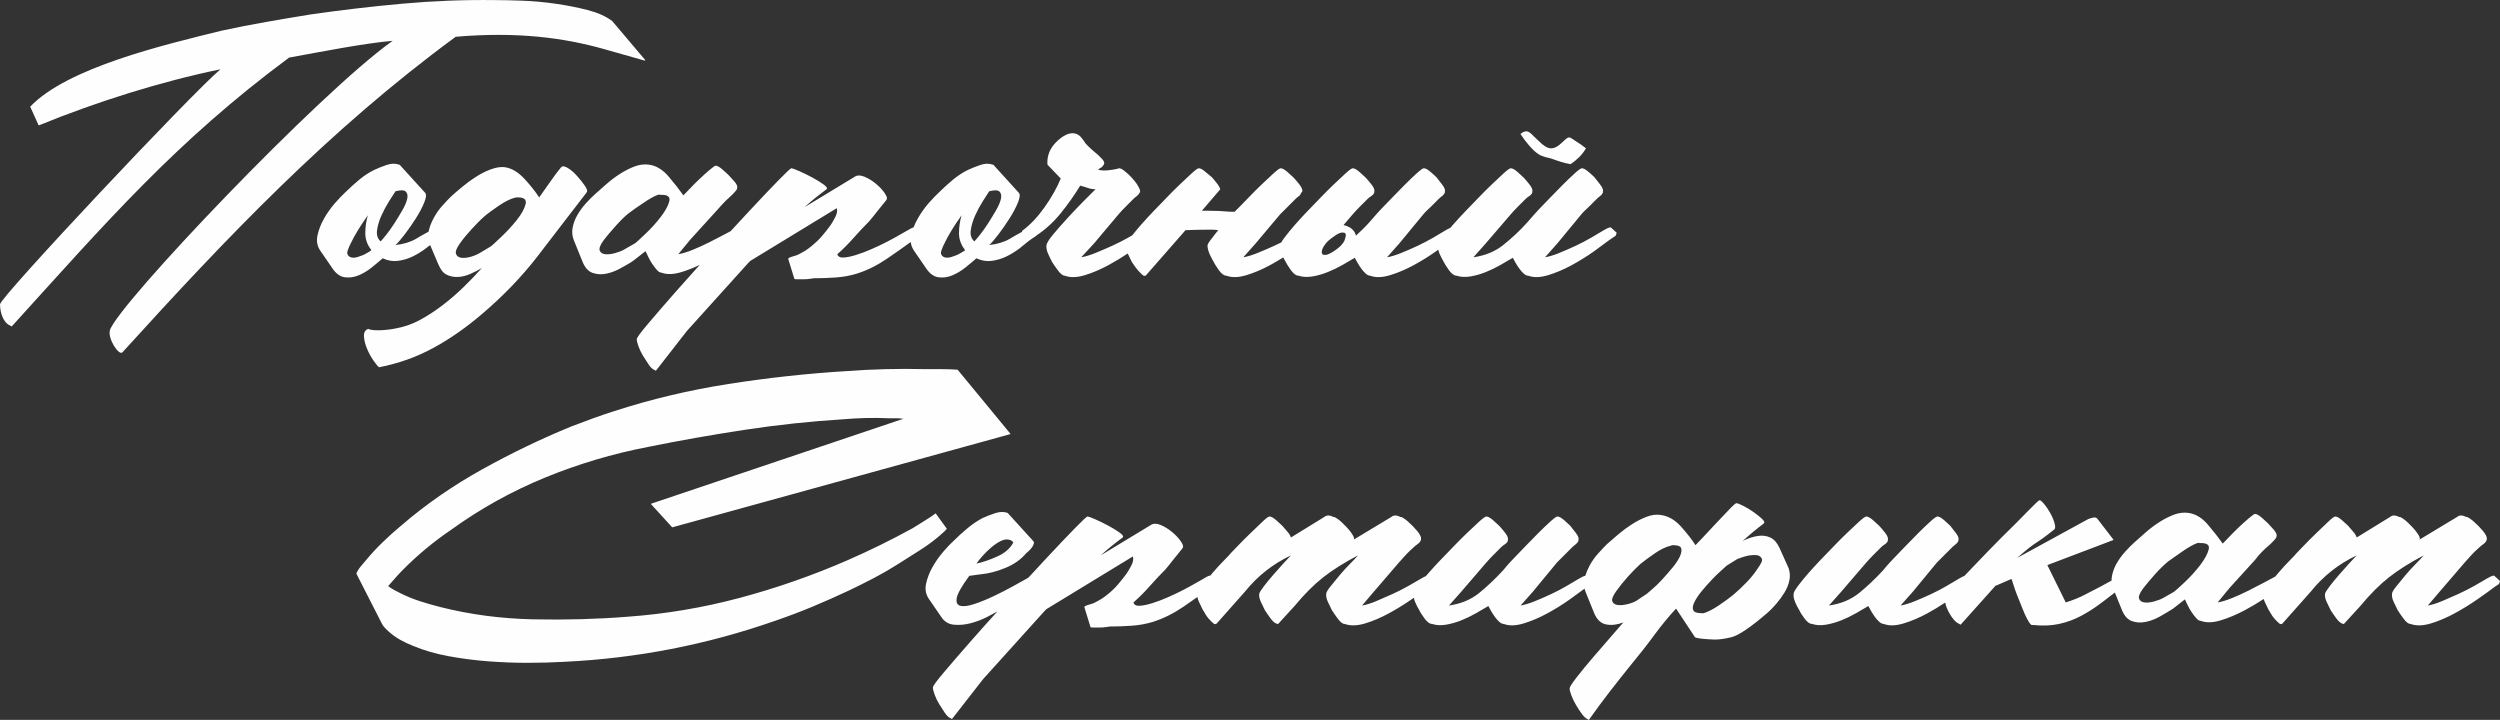 <?xml version="1.0" encoding="UTF-8"?> <svg xmlns="http://www.w3.org/2000/svg" viewBox="0 0 102510.66 29518.53" data-guides="{&quot;vertical&quot;:[],&quot;horizontal&quot;:[]}"><rect x="0" y="0" width="102510.66" height="29518.53" fill="#333333" stroke="none"/><defs></defs><path fill="rgb(254, 254, 254)" stroke="none" fill-opacity="1" stroke-width="1" stroke-opacity="1" clip-rule="evenodd" text-rendering="geometricprecision" class="fil0" id="tSvg30ff3f2a0" title="Path 2" d="M9095.296 1256.242C9700.996 1125.242 10306.596 1006.742 10912.396 900.342C11517.995 793.942 12123.695 691.543 12729.295 593.442C13973.294 413.343 15229.694 266.043 16498.193 151.443C17766.893 36.943 19031.392 -12.257 20291.792 4.043C20602.892 4.043 20979.291 12.243 21421.291 28.643C21863.191 45.043 22313.391 85.943 22771.691 151.443C23229.991 216.943 23667.89 302.743 24085.29 409.143C24502.69 515.543 24842.39 666.942 25104.29 863.442C25554.423 1395.409 26004.556 1927.375 26454.689 2459.342C26454.689 2475.742 26446.489 2483.942 26430.189 2483.942C25881.79 2328.442 25333.39 2172.942 24784.99 2017.442C23108.191 1541.942 21191.391 1293.942 18685.892 1507.442C13492.895 5322.441 9339.296 9691.739 5020.498 14446.937C4879.998 14601.737 4410.298 13884.737 4506.698 13544.337C4793.998 12530.138 13113.895 3784.841 16102.393 1673.242C14906.494 1776.042 13085.295 2139.642 11855.095 2361.142C7200.997 5808.74 4348.898 9125.839 490.1 13374.837C476.9 13389.438 455.2 13381.837 427.2 13353.737C113.8 13228.638 1 12782.838 1 12477.838C1 12189.538 7851.597 3839.341 9039.496 2840.742C6581.797 3346.841 3941.298 4180.841 1606.499 5135.641C1598.299 5135.641 1590.099 5135.641 1581.899 5135.641C1467.333 4881.908 1352.766 4628.174 1238.199 4374.441C2765.199 2766.742 6758.497 1831.942 9095.296 1256.142C9095.296 1256.176 9095.296 1256.209 9095.296 1256.242ZM62031.175 10570.239C61891.375 10654.138 61723.375 10752.039 61527.775 10863.939C61332.075 10975.838 61129.176 11073.738 60919.476 11157.638C60709.676 11241.538 60499.176 11301.738 60290.076 11335.938C60080.976 11370.238 59891.476 11360.438 59723.676 11304.538C59625.776 11304.538 59520.876 11227.638 59409.076 11073.738C59297.176 10919.838 59234.776 10803.439 59199.276 10738.138C59151.676 10650.238 59086.576 10545.139 59031.476 10412.939C59005.876 10351.439 58986.676 10292.339 58975.776 10237.839C58942.81 10261.272 58909.843 10284.705 58876.876 10308.139C58591.977 10510.439 58285.277 10700.439 57964.377 10874.439C57643.377 11048.538 57320.277 11186.338 56999.377 11283.538C56678.377 11380.738 56404.877 11388.438 56181.177 11304.638C56125.178 11304.638 56065.078 11275.838 56002.878 11220.738C55940.578 11165.438 55879.778 11097.638 55824.478 11021.438C55769.278 10945.238 55715.478 10863.439 55667.178 10780.238C55618.978 10697.039 55579.778 10626.339 55551.778 10570.439C55411.978 10654.338 55243.978 10752.238 55048.378 10864.138C54852.678 10976.038 54649.778 11073.938 54440.078 11157.838C54230.278 11241.738 54019.778 11301.938 53810.679 11336.138C53601.579 11370.438 53412.079 11360.638 53244.279 11304.738C53146.379 11304.738 53041.479 11227.838 52929.679 11073.938C52817.779 10920.038 52753.579 10804.638 52719.879 10738.338C52692.379 10684.138 52651.479 10626.439 52617.179 10556.839C52440.179 10667.539 52257.779 10774.039 52072.179 10874.638C51751.179 11048.638 51428.179 11186.538 51107.18 11283.738C50786.28 11380.938 50512.78 11388.638 50289.08 11304.838C50191.18 11304.838 50086.18 11227.938 49974.38 11074.038C49862.48 10920.138 49799.98 10803.738 49764.58 10738.439C49717.08 10650.539 49652.58 10546.139 49596.78 10413.239C49540.88 10280.439 49512.88 10165.039 49512.88 10067.139C49512.88 10011.139 49588.08 9902.339 49722.78 9731.439C49796.68 9637.839 49869.58 9535.639 49953.48 9437.739C49855.58 9423.739 49757.68 9416.739 49659.78 9416.739C49310.08 9416.739 48960.58 9423.739 48610.88 9437.739C48072.447 10053.072 47534.014 10668.405 46995.581 11283.738C46957.781 11326.938 46903.981 11321.538 46848.781 11273.338C46793.481 11225.038 46732.681 11164.238 46670.381 11094.938C46608.081 11025.838 46550.781 10950.838 46502.581 10874.638C46454.381 10798.539 46422.181 10752.338 46408.181 10738.338C46366.181 10654.439 46313.681 10546.039 46250.882 10413.139C46247.982 10406.872 46245.082 10400.605 46242.181 10394.339C45987.082 10564.739 45720.882 10725.539 45445.982 10874.638C45124.982 11048.738 44801.882 11186.538 44480.982 11283.738C44159.982 11380.938 43886.482 11388.638 43662.783 11304.838C43578.882 11304.838 43480.983 11227.938 43369.083 11074.038C43257.183 10920.138 43176.783 10809.238 43138.383 10738.439C43094.183 10656.738 43043.783 10546.139 42980.983 10413.239C42918.083 10280.439 42900.783 10165.039 42907.583 10067.139C42913.383 9984.239 42999.183 9832.139 43180.283 9616.039C43361.383 9400.039 43569.082 9164.339 43799.183 8913.239C44029.182 8662.239 44254.482 8426.639 44470.482 8210.54C44686.482 7994.44 44837.582 7843.34 44921.482 7759.44C44809.582 7759.44 44703.982 7741.34 44606.882 7707.04C44509.682 7672.84 44404.082 7640.64 44292.282 7612.64C44054.482 8004.24 43784.582 8385.939 43484.583 8755.939C43201.183 9105.339 42875.883 9403.139 42510.783 9647.139C42504.783 9654.039 42498.083 9663.739 42490.883 9668.539C42427.95 9710.506 42365.016 9752.472 42302.083 9794.439C42138.183 9903.639 41983.283 10050.339 41809.183 10182.439C41635.083 10314.639 41452.483 10427.239 41263.683 10518.139C41074.884 10609.039 40875.584 10668.439 40665.784 10696.439C40455.984 10724.338 40246.284 10689.439 40036.484 10591.539C39910.584 10703.439 39759.484 10830.039 39585.384 10969.138C39411.384 11108.238 39228.784 11217.338 39039.984 11294.338C38851.184 11371.238 38662.385 11395.638 38473.585 11367.738C38284.785 11339.838 38122.985 11218.938 37980.585 11011.038C37812.785 10766.305 37644.985 10521.572 37477.185 10276.839C37402.385 10167.639 37357.685 10049.639 37345.085 9922.939C37035.285 10146.739 36712.285 10373.939 36378.585 10602.039C35980.686 10873.939 35564.486 11085.238 35130.486 11220.938C34852.586 11307.738 34560.486 11357.338 34259.886 11378.238C33959.186 11399.238 33661.986 11409.738 33368.287 11409.738C33354.287 11409.738 33304.587 11417.438 33221.487 11430.738C33138.287 11444.038 33046.687 11451.738 32948.787 11451.738C32850.887 11451.738 32763.387 11451.738 32686.487 11451.738C32609.687 11451.738 32571.187 11444.738 32571.187 11430.738C32487.254 11158.005 32403.32 10885.272 32319.387 10612.539C32319.387 10584.639 32379.487 10552.439 32497.687 10518.139C32615.887 10483.839 32689.987 10458.639 32717.987 10444.639C32829.787 10388.739 32931.987 10332.039 33022.187 10276.939C33112.387 10221.639 33206.687 10148.439 33305.387 10067.139C33443.087 9953.939 33578.187 9825.839 33704.086 9679.039C33829.886 9532.239 33951.686 9382.739 34060.686 9228.039C34118.186 9146.339 34180.386 9034.939 34249.486 8902.839C34318.686 8770.639 34340.386 8647.639 34312.486 8535.639C33130.72 9255.906 31948.954 9976.172 30767.188 10696.439C30739.221 10724.405 30711.254 10752.372 30683.288 10780.338C29844.188 11710.371 29005.088 12640.404 28165.989 13570.437C27746.389 14108.871 27326.789 14647.304 26907.189 15185.737C26879.289 15199.737 26861.689 15199.737 26854.789 15185.737C26847.789 15171.737 26837.389 15164.737 26823.289 15164.737C26753.389 15136.837 26679.189 15066.137 26603.089 14954.937C26526.889 14843.737 26449.189 14724.137 26372.289 14598.237C26295.389 14472.437 26231.789 14342.337 26183.489 14210.137C26135.289 14078.037 26110.089 13975.937 26110.089 13906.037C26110.089 13850.037 26263.989 13640.337 26571.589 13276.638C26879.289 12913.038 27261.089 12471.838 27714.889 11955.038C28019.189 11608.538 28345.289 11243.238 28691.288 10861.439C28438.089 10983.338 28186.189 11082.838 27937.889 11157.938C27616.989 11255.138 27343.489 11262.838 27119.789 11178.938C27063.789 11178.938 27003.689 11143.338 26941.389 11074.038C26879.189 11004.838 26814.889 10923.038 26752.589 10832.838C26690.389 10742.638 26632.989 10643.338 26584.889 10539.139C26536.589 10434.939 26497.389 10353.839 26469.489 10297.939C26308.656 10423.805 26147.823 10549.672 25986.989 10675.539C25844.79 10786.838 25658.19 10878.338 25462.49 10990.138C25266.79 11102.038 25066.79 11179.638 24864.69 11220.938C24662.59 11262.138 24472.39 11251.638 24298.29 11189.438C24124.19 11127.138 23985.59 10976.738 23889.19 10738.439C23770.29 10444.705 23651.391 10150.972 23532.49 9857.239C23464.49 9688.839 23445.79 9513.939 23480.09 9332.839C23514.391 9151.739 23582.191 8975.439 23679.39 8808.339C23776.59 8641.339 23892.69 8483.139 24025.49 8336.34C24158.29 8189.539 24288.39 8059.34 24413.49 7948.24C24538.69 7837.04 24690.49 7702.84 24864.59 7549.64C25038.69 7396.54 25225.39 7255.24 25420.49 7130.14C25615.59 7004.94 25815.69 6902.84 26018.39 6825.94C26221.089 6749.04 26420.689 6724.84 26616.289 6752.54C26909.689 6794.14 27176.289 6956.04 27413.389 7235.04C27650.389 7514.04 27853.989 7773.44 28021.689 8011.24C28063.689 7969.34 28148.289 7881.14 28273.489 7749.04C28398.589 7616.84 28535.788 7479.74 28682.589 7339.94C28829.388 7200.14 28969.988 7073.44 29102.088 6962.34C29234.288 6851.14 29315.388 6794.54 29343.288 6794.54C29413.288 6794.54 29508.288 6847.64 29626.588 6951.84C29744.688 7056.04 29825.888 7130.24 29867.788 7172.14C29909.688 7214.04 29987.388 7298.64 30098.488 7423.94C30209.688 7549.04 30252.388 7647.64 30224.288 7717.64C30224.288 7745.54 30214.588 7765.54 30203.288 7780.64C30173.788 7820.34 30136.788 7868.04 30087.888 7916.94C30038.988 7965.84 29995.888 8015.34 29951.588 8053.34C29703.388 8265.94 29516.788 8491.739 29343.188 8682.739C28993.555 9067.339 28643.922 9451.939 28294.289 9836.539C28133.455 10032.339 27972.622 10228.139 27811.789 10423.939C27979.589 10396.039 28176.089 10335.839 28399.189 10245.639C28622.288 10155.439 28847.488 10052.539 29070.488 9941.439C29293.588 9830.239 29511.088 9717.739 29720.788 9605.839C29800.455 9563.172 29880.121 9520.506 29959.788 9477.839C30229.188 9186.039 30488.388 8906.339 30735.488 8640.839C31203.287 8138.039 31599.087 7721.24 31920.787 7392.64C32242.387 7064.04 32417.287 6899.64 32445.187 6899.64C32487.187 6899.64 32595.487 6938.14 32770.387 7015.04C32945.187 7091.94 33123.487 7179.34 33305.287 7277.24C33487.086 7375.14 33641.687 7470.34 33766.786 7560.54C33891.986 7650.74 33938.586 7723.84 33892.686 7759.74C33743.786 7876.44 33588.387 7987.04 33441.587 8105.84C33294.787 8224.739 33144.487 8354.139 32990.587 8493.939C33682.853 8074.373 34375.12 7654.806 35067.386 7235.24C35163.886 7176.84 35291.186 7182.84 35444.986 7245.64C35598.786 7308.54 35749.886 7400.24 35895.986 7518.34C36042.185 7636.54 36162.486 7760.34 36252.685 7885.54C36342.885 8010.64 36378.385 8102.14 36368.085 8158.239C36365.785 8171.039 36332.385 8221.84 36263.085 8305.04C36193.986 8388.239 36115.586 8484.039 36032.385 8588.339C35949.186 8692.539 35868.086 8794.539 35791.186 8892.439C35714.286 8990.339 35661.786 9053.339 35633.886 9081.239C35410.086 9305.039 35196.886 9532.339 34994.086 9763.039C34791.286 9993.739 34570.986 10214.039 34333.186 10423.839C34361.086 10521.739 34445.786 10566.439 34584.986 10560.239C34724.086 10553.939 34896.286 10518.339 35098.986 10455.339C35301.686 10392.339 35515.086 10312.039 35738.786 10214.139C35962.486 10116.239 36175.785 10014.839 36378.585 9909.939C36581.385 9805.039 36760.485 9706.439 36913.485 9616.239C37066.685 9526.039 37175.085 9469.039 37228.185 9437.939C37338.585 9373.139 37414.485 9330.939 37460.185 9324.639C37504.485 9207.639 37559.685 9090.639 37623.885 8976.339C37748.985 8753.239 37897.285 8542.139 38064.485 8346.94C38231.585 8151.84 38383.985 8001.14 38505.085 7885.54C38690.484 7708.74 38876.384 7531.64 39071.484 7371.54C39266.584 7211.34 39475.984 7070.14 39700.784 6962.44C39852.284 6889.74 40022.484 6825.94 40204.184 6763.14C40385.884 6700.24 40553.884 6696.74 40707.684 6752.74C40714.684 6752.74 40721.684 6752.74 40728.684 6752.74C41078.317 7137.34 41427.95 7521.94 41777.583 7906.54C41837.183 7971.94 41818.783 8113.54 41735.583 8315.639C41652.483 8517.739 41536.283 8735.139 41389.483 8965.839C41242.683 9196.539 41088.084 9417.639 40928.084 9626.739C40767.884 9835.839 40644.784 9976.439 40560.884 10046.239C40714.784 10032.239 40862.284 10003.639 41001.484 9962.339C41140.584 9921.139 41276.683 9866.739 41400.083 9794.639C41513.083 9728.439 41621.083 9661.039 41725.283 9605.839C41786.183 9573.639 41847.383 9540.039 41906.583 9507.239C41905.583 9491.739 41910.583 9475.639 41921.783 9458.939C42243.383 9221.239 42547.583 8899.539 42834.283 8493.939C43120.983 8088.44 43341.283 7696.84 43495.083 7319.24C43313.283 7130.44 43131.483 6941.64 42949.683 6752.84C42921.683 6375.24 43059.083 6056.94 43348.283 5787.841C43463.383 5680.641 43583.283 5587.841 43715.382 5525.541C43847.482 5463.341 43996.382 5439.841 44145.382 5494.141C44261.982 5536.641 44343.182 5638.44 44418.082 5745.841C44440.082 5777.44 44464.282 5798.94 44470.482 5819.24C44476.782 5839.541 44496.782 5864.24 44522.882 5892.74C44649.182 6030.74 44819.582 6184.34 45026.282 6354.24C45056.082 6378.74 45103.182 6431.04 45173.182 6501.04C45243.182 6571.04 45278.082 6633.94 45278.082 6689.84C45278.082 6731.84 45243.182 6787.74 45173.182 6857.64C45131.182 6871.64 45082.282 6906.54 45026.282 6962.54C45152.182 6990.44 45285.782 6996.74 45424.882 6983.54C45564.082 6970.24 45697.582 6948.64 45823.582 6920.64C45879.482 6878.64 45963.382 6899.64 46075.281 6983.54C46187.181 7067.34 46295.582 7165.34 46400.481 7277.24C46505.381 7389.14 46593.581 7505.24 46662.681 7623.34C46731.881 7741.54 46760.681 7822.64 46746.581 7864.54C46746.581 7878.64 46739.581 7892.54 46725.581 7906.54C46697.681 7962.44 46658.481 8008.54 46610.181 8042.94C46561.981 8077.14 46515.681 8116.44 46473.781 8158.34C46361.881 8270.239 46257.082 8375.039 46159.181 8472.939C46061.282 8570.839 45959.982 8675.339 45865.482 8787.539C45529.848 9186.139 45194.215 9584.739 44858.582 9983.339C44683.749 10172.139 44508.916 10360.939 44334.082 10549.739C44501.882 10521.739 44698.382 10461.539 44921.482 10371.339C45144.582 10281.139 45373.182 10181.839 45603.282 10077.639C45833.282 9973.439 46054.282 9860.939 46264.082 9742.039C46319.582 9710.372 46375.081 9678.706 46430.581 9647.039C46540.381 9505.239 46662.981 9357.839 46796.281 9207.039C46956.481 9025.939 47110.981 8857.239 47257.781 8703.539C47404.581 8549.739 47506.681 8444.139 47561.981 8388.939C47603.181 8347.639 47702.481 8244.84 47855.681 8084.74C48008.881 7924.64 48177.281 7756.14 48359.081 7581.34C48540.881 7406.54 48708.88 7249.14 48862.58 7109.34C49016.38 6969.54 49114.28 6899.44 49156.28 6899.44C49226.18 6899.44 49321.28 6952.54 49439.48 7056.74C49557.58 7161.04 49652.38 7227.74 49701.68 7277.04C49764.98 7340.34 49821.38 7424.64 49890.48 7507.84C49959.68 7591.04 50009.48 7675.54 50037.38 7759.54C49785.647 8053.273 49533.914 8347.006 49282.18 8640.739C49366.114 8640.739 49450.047 8640.739 49533.98 8640.739C49687.78 8640.739 49845.08 8644.139 50005.98 8651.139C50166.88 8658.139 50337.58 8682.639 50519.98 8682.639C50554.946 8682.639 50589.913 8682.639 50624.88 8682.639C50764.78 8542.839 50863.38 8444.239 50918.58 8388.939C50959.88 8347.639 51058.48 8245.44 51212.279 8084.74C51366.079 7923.94 51534.679 7755.44 51715.779 7581.34C51896.779 7407.24 52065.479 7249.14 52219.179 7109.34C52372.979 6969.54 52470.879 6899.44 52512.879 6899.44C52582.879 6899.44 52677.879 6952.54 52796.079 7056.74C52914.279 7161.04 52995.379 7235.14 53037.279 7277.04C53093.279 7333.04 53173.679 7427.44 53278.479 7560.34C53383.379 7693.14 53421.779 7794.64 53393.879 7864.44C53379.912 7878.44 53365.945 7892.44 53351.979 7906.44C53337.979 7962.34 53305.779 8008.44 53257.479 8042.84C53209.279 8077.04 53161.679 8117.64 53121.079 8158.239C52911.312 8368.006 52701.546 8577.773 52491.779 8787.539C52156.113 9186.139 51820.446 9584.739 51484.779 9983.339C51316.98 10172.139 51149.179 10360.939 50981.38 10549.739C51149.179 10521.739 51344.98 10462.239 51568.779 10371.339C51792.479 10280.439 52020.379 10181.739 52250.579 10077.639C52346.779 10034.239 52442.679 9988.239 52535.979 9941.639C52567.479 9885.639 52615.379 9814.839 52677.779 9731.439C52802.879 9564.239 52947.779 9388.039 53107.779 9207.039C53267.979 9025.939 53422.479 8857.239 53569.279 8703.539C53716.079 8549.739 53818.179 8444.139 53873.478 8388.939C53914.678 8347.639 54013.978 8244.84 54167.178 8084.74C54320.378 7924.64 54488.778 7756.14 54670.578 7581.34C54852.378 7406.54 55020.978 7248.44 55173.978 7109.34C55327.178 6970.14 55425.778 6899.44 55467.778 6899.44C55537.678 6899.44 55632.778 6952.54 55750.978 7056.74C55869.078 7161.04 55950.278 7235.14 55992.178 7277.04C56048.178 7333.04 56129.278 7428.04 56233.378 7560.34C56337.577 7692.44 56376.677 7794.64 56348.777 7864.44C56348.777 7878.44 56348.777 7892.44 56348.777 7906.44C56320.878 7962.34 56278.077 8008.44 56222.878 8042.84C56167.677 8077.04 56117.278 8116.94 56076.078 8158.239C55964.878 8269.44 55859.378 8374.939 55761.478 8472.839C55663.578 8570.739 55563.278 8676.039 55467.778 8787.439C55341.911 8934.306 55216.045 9081.173 55090.178 9228.039C55160.078 9242.039 55237.678 9270.639 55320.878 9311.939C55404.078 9353.139 55473.578 9418.839 55530.678 9500.739C55570.178 9557.239 55593.678 9612.639 55593.678 9668.439C55789.478 9486.639 55985.778 9303.139 56160.077 9102.039C56348.177 8884.839 56559.377 8639.939 56810.377 8388.839C56851.577 8347.54 56950.877 8244.739 57104.077 8084.64C57257.177 7924.54 57422.977 7755.34 57596.977 7581.24C57771.077 7407.14 57936.777 7248.34 58089.977 7109.24C58243.177 6970.04 58341.777 6899.34 58383.677 6899.34C58453.677 6899.34 58548.077 6951.74 58666.976 7056.64C58785.876 7161.54 58870.276 7232.54 58908.177 7276.94C58952.876 7329.34 59023.476 7427.34 59128.376 7560.24C59233.276 7693.04 59271.676 7794.54 59243.776 7864.34C59243.776 7878.34 59243.776 7892.34 59243.776 7906.34C59215.876 7962.24 59176.676 8008.34 59128.376 8042.74C59080.176 8076.94 59033.976 8116.24 58992.076 8158.14C58880.177 8270.04 58775.276 8374.839 58677.376 8472.739C58579.477 8570.639 58462.177 8666.739 58362.777 8787.339C58034.143 9185.939 57705.51 9584.539 57376.877 9983.139C57209.044 10171.939 57041.211 10360.739 56873.377 10549.539C57041.177 10521.539 57237.677 10461.339 57460.777 10371.139C57683.877 10280.939 57909.077 10181.639 58132.177 10077.439C58355.177 9973.239 58569.877 9859.939 58771.976 9741.839C58974.076 9623.639 59146.376 9520.239 59285.976 9437.639C59359.076 9394.439 59420.676 9363.339 59467.576 9344.739C59506.376 9299.239 59547.076 9252.639 59587.376 9206.939C59747.576 9025.839 59902.076 8857.139 60048.876 8703.439C60195.676 8549.639 60297.776 8444.039 60353.076 8388.839C60394.276 8347.54 60493.576 8244.739 60646.776 8084.64C60799.976 7924.54 60968.376 7756.04 61150.176 7581.24C61331.976 7406.44 61500.575 7248.34 61653.575 7109.24C61806.775 6970.04 61905.375 6899.34 61947.375 6899.34C62017.275 6899.34 62112.375 6952.44 62230.575 7056.64C62348.675 7160.94 62429.875 7235.04 62471.775 7276.94C62527.775 7332.94 62608.875 7427.94 62712.975 7560.24C62817.175 7692.34 62856.275 7794.54 62828.375 7864.34C62828.375 7878.34 62828.375 7892.34 62828.375 7906.34C62800.475 7962.24 62757.675 8008.34 62702.475 8042.74C62647.275 8076.94 62596.875 8116.84 62555.675 8158.14C62444.475 8269.34 62338.975 8374.839 62241.075 8472.739C62143.175 8570.639 62042.975 8676.139 61947.375 8787.339C61604.742 9185.939 61262.109 9584.539 60919.476 9983.139C60751.676 10171.939 60583.876 10360.739 60416.076 10549.539C60905.576 10479.539 61318.776 10307.539 61653.675 10035.539C61988.675 9763.539 62326.875 9458.339 62639.675 9101.939C62829.275 8886.139 63038.975 8639.839 63289.975 8388.739C63331.175 8347.44 63430.475 8244.639 63583.675 8084.54C63736.774 7924.44 63902.575 7755.24 64076.574 7581.14C64250.674 7407.04 64416.374 7248.24 64569.574 7109.14C64722.774 6969.94 64821.374 6899.24 64863.274 6899.24C64933.274 6899.24 65027.674 6951.64 65146.574 7056.54C65265.474 7161.44 65349.874 7232.44 65387.774 7276.84C65432.474 7329.24 65503.074 7427.24 65607.974 7560.14C65712.874 7692.94 65751.274 7794.44 65723.374 7864.24C65723.374 7878.24 65723.374 7892.24 65723.374 7906.24C65695.474 7962.14 65656.274 8008.24 65607.974 8042.64C65559.774 8076.84 65513.574 8116.14 65471.674 8158.039C65359.774 8269.94 65254.874 8374.739 65156.974 8472.639C65059.074 8570.539 64941.774 8666.639 64842.374 8787.239C64513.741 9185.839 64185.108 9584.439 63856.474 9983.039C63688.641 10171.839 63520.808 10360.639 63352.975 10549.439C63520.775 10521.439 63717.274 10461.239 63940.374 10371.039C64163.474 10280.839 64388.674 10181.539 64611.774 10077.339C64834.774 9973.139 65049.474 9859.839 65251.574 9741.739C65453.674 9623.539 65625.874 9519.839 65765.574 9437.539C65932.074 9339.439 66031.974 9305.439 66059.274 9332.639C66086.474 9359.839 66164.174 9430.539 66289.973 9542.439C66289.973 9556.439 66275.973 9598.439 66248.073 9668.239C66185.14 9710.206 66122.207 9752.172 66059.274 9794.139C65869.874 9920.339 65642.474 10105.939 65356.474 10308.139C65070.474 10510.239 64764.874 10700.439 64443.974 10874.439C64122.974 11048.538 63799.874 11186.338 63478.975 11283.538C63157.975 11380.738 62884.475 11388.438 62660.775 11304.638C62604.775 11304.638 62544.675 11275.838 62482.475 11220.738C62420.175 11165.438 62359.375 11097.638 62304.075 11021.438C62248.875 10945.238 62195.075 10863.439 62146.775 10780.238C62098.575 10697.039 62059.375 10626.339 62031.375 10570.439C62031.308 10570.372 62031.242 10570.305 62031.175 10570.239ZM65031.074 6080.94C64961.074 6206.74 64869.474 6326.34 64758.374 6437.54C64647.174 6548.84 64527.674 6647.44 64401.674 6731.34C64136.074 6689.34 63875.274 6597.34 63604.575 6500.54C63525.375 6472.34 63435.975 6464.94 63352.775 6437.54C63269.575 6410.34 63179.975 6381.74 63101.075 6332.64C62956.875 6242.84 62824.775 6108.84 62691.975 5955.04C62559.175 5801.24 62443.775 5647.341 62345.875 5493.641C62387.775 5451.641 62440.275 5420.041 62503.175 5399.141C62566.175 5378.241 62627.475 5380.041 62681.475 5409.641C62752.075 5448.641 62822.075 5511.641 62891.275 5587.941C62960.475 5664.141 63038.575 5724.641 63101.175 5787.24C63275.375 5961.44 63427.075 6067.64 63573.175 6080.94C63719.374 6094.24 63884.374 6010.94 64066.174 5829.141C64094.074 5801.24 64136.174 5762.641 64191.974 5713.74C64247.874 5664.841 64289.874 5640.341 64317.774 5640.341C64345.774 5626.341 64391.274 5640.44 64454.174 5682.341C64517.074 5724.24 64569.474 5761.141 64611.574 5787.24C64679.974 5829.641 64752.074 5875.34 64821.374 5923.64C64890.474 5971.84 64961.174 6024.94 65031.174 6080.94C65031.141 6080.94 65031.107 6080.94 65031.074 6080.94ZM54943.378 10108.739C54943.378 10108.739 54950.378 10101.739 54964.378 10087.739C55006.378 10045.739 55045.578 9999.539 55079.778 9951.339C55113.978 9903.039 55138.078 9848.739 55153.178 9794.039C55164.678 9752.239 55178.378 9709.439 55184.678 9668.139C55190.978 9626.939 55181.278 9591.339 55153.178 9563.239C55153.178 9549.239 55132.178 9542.239 55090.278 9542.239C55048.278 9528.239 54998.678 9532.439 54943.378 9552.739C54888.078 9572.939 54827.278 9605.839 54765.078 9647.139C54702.778 9688.439 54642.578 9731.039 54586.678 9772.939C54530.778 9814.839 54488.778 9849.839 54460.878 9877.939C54460.878 9877.939 54457.378 9881.339 54450.378 9888.339C54443.378 9895.339 54439.978 9898.839 54439.978 9898.839C54397.978 9940.739 54358.778 9986.939 54324.578 10035.239C54290.378 10083.439 54254.078 10135.739 54230.178 10192.539C54213.378 10232.439 54204.978 10277.139 54198.678 10318.339C54192.378 10359.639 54202.078 10395.239 54230.178 10423.239C54244.178 10451.239 54258.078 10458.239 54272.078 10444.239C54328.078 10458.339 54384.678 10454.039 54439.878 10433.839C54495.078 10413.639 54559.478 10380.739 54628.678 10339.339C54697.878 10298.139 54762.178 10254.839 54817.478 10213.539C54872.678 10172.339 54915.378 10136.639 54943.278 10108.639C54943.311 10108.672 54943.345 10108.705 54943.378 10108.739ZM39952.384 9898.939C39994.284 9856.939 40071.984 9765.339 40183.084 9626.239C40294.284 9487.039 40407.584 9328.339 40518.784 9154.139C40629.984 8980.139 40739.084 8801.039 40843.984 8619.239C40948.884 8437.439 41015.984 8279.44 41043.183 8147.239C41070.484 8015.04 41049.484 7915.74 40980.284 7853.54C40911.084 7791.24 40770.384 7787.14 40560.684 7843.04C40504.784 7926.94 40417.384 8063.34 40298.484 8252.139C40179.584 8440.939 40074.784 8636.739 39983.884 8839.539C39892.984 9042.339 39832.884 9242.339 39805.484 9437.439C39778.284 9632.539 39826.484 9787.139 39952.384 9898.939ZM39574.784 10255.639C39406.984 10045.739 39322.984 9815.039 39322.984 9563.239C39322.984 9311.539 39357.984 9066.739 39427.884 8829.039C39288.084 9024.839 39155.184 9224.139 39029.284 9426.839C38903.484 9629.539 38791.984 9837.039 38693.685 10045.739C38667.484 10101.439 38634.185 10178.639 38599.185 10276.539C38564.285 10374.439 38583.084 10451.239 38651.584 10507.239C38735.484 10575.639 38855.084 10586.939 39008.284 10538.739C39161.484 10490.439 39275.484 10444.839 39343.884 10402.339C39385.884 10376.339 39428.484 10349.239 39469.784 10328.939C39510.984 10308.739 39546.684 10283.439 39574.684 10255.539C39574.717 10255.572 39574.751 10255.605 39574.784 10255.639ZM24748.79 9856.939C24605.79 10047.939 24557.19 10193.339 24591.49 10276.539C24625.69 10359.739 24700.49 10410.039 24811.79 10423.339C24922.99 10436.639 25056.79 10423.139 25210.39 10381.439C25363.99 10339.739 25490.09 10290.539 25587.99 10234.539C25734.823 10150.639 25881.656 10066.739 26028.489 9982.839C26089.19 9948.139 26228.489 9810.739 26458.489 9594.739C26688.589 9378.739 26899.789 9146.439 27087.889 8902.539C27275.989 8658.439 27396.289 8440.339 27444.589 8252.239C27492.789 8064.14 27371.089 7976.04 27077.389 7990.04C27049.489 7976.04 27031.889 7972.54 27024.989 7979.54C27017.989 7986.54 27000.589 7990.04 26972.589 7990.04C26818.789 8045.94 26618.789 8158.64 26374.789 8325.639C26130.69 8492.739 25925.289 8627.839 25776.89 8745.239C25590.79 8892.339 25415.99 9074.539 25241.99 9269.639C25067.89 9464.739 24896.99 9659.239 24748.99 9857.039C24748.923 9857.005 24748.857 9856.972 24748.79 9856.939ZM19758.792 10989.738C19618.892 11073.638 19461.592 11154.038 19286.692 11230.938C19111.892 11307.838 18939.892 11350.538 18772.692 11356.838C18605.693 11363.138 18450.393 11331.638 18311.193 11262.338C18172.093 11193.138 18063.893 11050.738 17975.593 10842.838C17863.059 10578.072 17750.526 10313.305 17637.993 10048.539C17581.293 10092.539 17522.693 10137.739 17464.493 10181.939C17290.293 10314.039 17107.793 10426.739 16918.993 10517.639C16730.193 10608.539 16530.893 10667.939 16321.093 10695.939C16111.293 10723.838 15901.594 10688.939 15691.794 10591.039C15565.894 10702.939 15414.794 10829.539 15240.694 10968.638C15066.694 11107.738 14884.094 11216.838 14695.294 11293.838C14506.494 11370.738 14317.694 11395.138 14128.894 11367.238C13940.094 11339.338 13778.294 11218.438 13635.894 11010.538C13468.094 10765.805 13300.295 10521.072 13132.495 10276.339C13007.595 10094.039 12968.895 9887.539 13017.095 9657.439C13065.395 9427.339 13154.195 9198.639 13279.295 8975.639C13404.495 8752.639 13552.694 8541.439 13719.894 8346.239C13886.994 8151.14 14039.394 8000.44 14160.494 7884.84C14345.894 7708.04 14531.794 7530.94 14726.894 7370.84C14921.994 7210.64 15131.394 7069.44 15356.194 6961.74C15507.694 6889.04 15677.894 6825.24 15859.594 6762.44C16041.293 6699.54 16209.293 6696.04 16363.093 6752.04C16370.093 6752.04 16377.093 6752.04 16384.093 6752.04C16733.727 7136.64 17083.36 7521.24 17432.993 7905.84C17492.593 7971.24 17474.193 8112.84 17390.993 8314.94C17307.893 8517.039 17191.693 8734.439 17044.893 8965.139C16898.093 9195.839 16743.493 9416.939 16583.493 9626.039C16423.293 9835.139 16300.193 9975.739 16216.293 10045.539C16370.193 10031.539 16517.693 10002.939 16656.893 9961.639C16795.993 9920.439 16932.093 9866.039 17055.493 9793.939C17168.493 9727.739 17276.493 9660.339 17380.693 9605.139C17445.293 9571.039 17509.993 9535.439 17572.493 9500.639C17574.059 9493.472 17575.626 9486.306 17577.193 9479.139C17616.793 9296.839 17689.093 9115.639 17786.993 8933.739C17884.893 8751.939 18000.293 8587.639 18133.093 8440.739C18265.893 8293.84 18385.693 8160.44 18500.193 8052.64C18622.192 7937.94 18777.192 7810.64 18951.292 7664.64C19125.392 7518.44 19311.392 7381.34 19507.192 7255.54C19702.992 7129.74 19902.992 7027.54 20105.092 6951.34C20307.192 6875.24 20509.292 6829.84 20702.992 6856.94C20998.291 6898.44 21266.591 7074.44 21510.691 7339.44C21754.691 7604.44 21954.691 7856.84 22108.491 8094.64C22248.391 7898.84 22391.791 7695.94 22538.491 7486.24C22685.291 7276.44 22838.291 7061.84 23010.591 6856.94C23060.891 6797.24 23158.091 6812.24 23283.291 6888.44C23408.391 6964.54 23535.691 7074.44 23660.89 7213.64C23785.99 7352.74 23895.89 7490.54 23985.99 7622.64C24076.19 7754.84 24095.19 7838.74 24059.49 7884.94C23369.191 8774.839 22699.391 9657.539 22035.091 10517.639C21370.791 11377.738 20599.992 12166.838 19737.992 12898.638C19118.892 13424.237 18468.193 13885.337 17776.593 14262.237C17085.093 14639.037 16339.693 14905.537 15542.394 15059.337C15486.494 15017.337 15405.294 14918.737 15301.194 14765.637C15196.994 14612.437 15108.994 14447.437 15038.994 14272.637C14968.994 14097.837 14929.994 13932.837 14923.594 13779.637C14917.294 13626.537 14975.994 13527.937 15101.994 13485.937C15157.894 13513.937 15239.094 13532.137 15343.194 13538.337C15447.394 13544.737 15557.194 13544.737 15668.394 13538.337C15779.594 13532.037 15889.394 13520.237 15993.594 13506.937C16097.793 13493.537 16179.093 13474.737 16234.793 13464.937C16569.393 13406.237 16899.093 13293.638 17220.693 13118.838C17542.293 12944.038 17854.193 12740.538 18154.193 12510.538C18454.193 12280.438 18742.292 12030.738 19014.292 11765.738C19286.292 11500.838 19535.292 11241.338 19759.092 10989.538C19758.992 10989.605 19758.892 10989.672 19758.792 10989.738ZM18856.692 9982.839C18718.292 10177.239 18664.492 10321.939 18699.392 10412.839C18734.292 10503.739 18807.792 10556.139 18919.692 10570.139C19031.592 10584.139 19160.892 10570.039 19307.692 10528.139C19454.492 10486.239 19582.792 10428.239 19695.792 10360.439C19835.625 10276.505 19975.459 10192.572 20115.292 10108.639C20175.192 10072.739 20314.592 9937.239 20545.292 9720.539C20775.992 9503.839 20990.091 9272.339 21185.191 9028.339C21380.291 8784.339 21503.991 8562.639 21552.291 8367.54C21600.491 8172.44 21478.691 8083.74 21185.191 8094.84C21144.391 8096.34 21109.392 8107.64 21080.192 8115.84C20914.392 8162.44 20705.392 8263.44 20461.392 8430.439C20217.292 8597.539 20012.692 8741.239 19863.492 8871.039C19692.292 9019.739 19520.092 9200.339 19338.992 9395.439C19157.892 9590.639 18994.992 9788.539 18856.492 9982.939C18856.559 9982.906 18856.626 9982.872 18856.692 9982.839ZM15607.894 9898.939C15649.794 9856.939 15727.494 9765.339 15838.594 9626.239C15949.793 9487.039 16063.094 9328.339 16174.293 9154.139C16285.493 8980.139 16394.593 8801.039 16499.493 8619.239C16604.393 8437.439 16671.493 8279.44 16698.693 8147.239C16725.993 8015.04 16704.993 7915.74 16635.793 7853.54C16566.593 7791.24 16425.893 7787.14 16216.193 7843.04C16160.293 7926.94 16072.894 8063.34 15953.994 8252.139C15835.094 8440.939 15730.294 8636.739 15639.394 8839.539C15548.494 9042.339 15488.394 9242.339 15460.994 9437.439C15433.794 9632.539 15481.994 9787.139 15607.894 9898.939ZM15230.294 10255.639C15062.494 10045.739 14978.494 9815.039 14978.494 9563.239C14978.494 9311.539 15013.494 9066.739 15083.394 8829.039C14943.594 9024.839 14810.694 9224.139 14684.794 9426.839C14558.994 9629.539 14447.494 9837.039 14349.194 10045.739C14322.994 10101.439 14289.694 10178.639 14254.694 10276.539C14219.794 10374.439 14238.594 10451.239 14307.094 10507.239C14390.994 10575.639 14510.594 10586.939 14663.794 10538.739C14816.994 10490.439 14930.994 10444.839 14999.394 10402.339C15041.394 10376.339 15083.994 10349.239 15125.294 10328.939C15166.494 10308.739 15202.194 10283.439 15230.194 10255.539C15230.227 10255.572 15230.261 10255.605 15230.294 10255.639Z"></path><path fill="rgb(254, 254, 254)" stroke="none" fill-opacity="1" stroke-width="1" stroke-opacity="1" clip-rule="evenodd" text-rendering="geometricprecision" class="fil0" id="tSvg5203ac111c" title="Path 3" d="M15916.394 24031.633C15986.394 24087.633 16066.693 24140.033 16157.593 24188.933C16248.493 24237.933 16335.993 24283.433 16419.893 24325.333C16671.593 24451.233 16937.293 24559.633 17216.993 24650.533C17496.693 24741.433 17776.393 24821.933 18056.093 24891.733C19272.892 25199.433 20541.892 25367.233 21863.591 25395.233C23185.191 25423.133 24468.39 25388.133 25713.09 25290.233C27279.389 25178.333 28821.288 24919.733 30338.788 24514.033C31856.187 24108.533 33335.187 23591.033 34775.686 22961.734C35223.286 22765.934 35667.286 22559.634 36107.885 22342.834C36548.385 22126.134 36985.385 21898.834 37418.985 21661.034C37572.785 21563.134 37730.185 21465.234 37890.985 21367.334C38051.885 21269.434 38209.185 21164.534 38363.085 21052.734C38377.085 21052.734 38384.085 21059.734 38384.085 21073.734C38530.951 21276.534 38677.818 21479.334 38824.684 21682.134C38782.684 21738.034 38723.285 21797.434 38646.285 21860.434C38569.385 21923.434 38509.885 21975.834 38467.985 22017.734C38216.185 22227.534 37943.485 22423.234 37649.785 22605.134C37356.085 22786.934 37069.385 22968.734 36789.685 23150.634C36481.985 23346.433 36160.385 23531.733 35824.686 23706.533C35489.086 23881.333 35160.386 24045.633 34838.786 24199.533C34335.286 24437.233 33831.786 24661.033 33328.387 24870.833C32824.987 25080.633 32307.387 25276.333 31776.087 25458.233C30377.488 25947.732 28957.988 26332.332 27517.489 26612.032C26076.989 26891.732 24615.59 27066.532 23133.091 27136.532C22671.591 27164.432 22171.591 27178.432 21633.191 27178.432C21094.692 27178.432 20552.792 27157.432 20007.392 27115.532C19461.892 27073.532 18923.592 27003.532 18392.092 26905.632C17860.693 26807.732 17378.193 26667.932 16944.593 26486.132C16762.793 26416.132 16584.493 26332.232 16409.693 26234.332C16234.893 26136.432 16070.594 26017.632 15916.693 25877.732C15874.793 25835.732 15829.294 25790.232 15780.294 25741.333C15731.394 25692.333 15692.894 25639.933 15664.994 25584.033C15315.36 24898.733 14965.727 24213.433 14616.094 23528.133C14616.094 23521.133 14616.094 23514.133 14616.094 23507.133C14657.994 23409.233 14717.394 23314.834 14794.394 23223.834C14871.294 23132.934 14944.694 23045.534 15014.694 22961.634C15224.494 22709.834 15448.194 22468.634 15685.994 22237.934C15923.693 22007.134 16168.493 21786.934 16420.293 21577.034C17441.193 20695.935 18556.592 19919.835 19766.192 19248.535C20975.992 18577.235 22196.191 17989.836 23426.891 17486.436C23720.59 17374.436 24010.79 17266.136 24297.49 17161.236C24584.19 17056.336 24881.29 16954.936 25189.09 16857.036C26699.389 16367.536 28258.889 15996.936 29867.188 15745.137C31475.387 15493.437 33069.787 15318.637 34650.186 15220.737C35209.586 15178.737 35761.986 15150.737 36307.385 15136.837C36852.885 15122.837 37405.285 15122.837 37964.685 15136.837C38174.485 15136.837 38387.685 15136.837 38604.484 15136.837C38821.184 15136.837 39034.484 15143.837 39244.284 15157.837C39251.284 15157.837 39258.284 15157.837 39265.284 15157.837C39985.551 16031.936 40705.817 16906.036 41426.083 17780.136C41426.083 17787.136 41426.083 17794.136 41426.083 17801.136C36810.919 19073.802 32195.754 20346.468 27580.589 21619.134C27573.556 21619.134 27566.522 21619.134 27559.489 21619.134C27272.789 21304.468 26986.089 20989.801 26699.389 20675.135C26699.389 20668.135 26699.389 20661.135 26699.389 20654.135C30146.788 19493.335 33594.187 18332.536 37041.585 17171.736C36943.685 17157.736 36849.285 17150.736 36758.285 17150.736C36667.385 17150.736 36572.985 17150.736 36475.085 17150.736C36153.486 17136.736 35835.286 17133.236 35520.486 17140.236C35205.886 17147.336 34887.686 17164.736 34566.086 17192.736C33223.487 17276.536 31884.387 17419.936 30548.788 17622.736C29213.188 17825.536 27888.089 18059.736 26573.489 18325.435C25118.99 18605.135 23710.09 19024.735 22346.391 19584.235C20982.892 20143.535 19699.692 20856.835 18496.893 21723.934C18147.293 21961.734 17811.593 22213.434 17489.993 22479.134C17168.293 22744.834 16853.593 23031.534 16545.993 23339.233C16434.093 23451.133 16325.693 23566.533 16220.793 23685.333C16115.893 23804.233 16014.494 23919.633 15916.594 24031.433C15916.527 24031.5 15916.46 24031.567 15916.394 24031.633ZM96636.061 22038.734C97090.561 21759.068 97545.061 21479.401 97999.561 21199.734C98097.461 21115.834 98223.261 21115.834 98377.161 21199.734C98391.127 21199.734 98405.094 21199.734 98419.061 21199.734C98530.961 21255.634 98642.861 21339.534 98754.761 21451.434C98782.661 21479.334 98824.761 21521.434 98880.561 21577.234C98936.561 21633.234 98992.461 21696.234 99048.36 21766.034C99104.261 21836.034 99149.66 21902.434 99184.761 21965.334C99219.66 22028.334 99230.26 22080.734 99216.261 22122.634C99726.727 21814.967 100237.193 21507.301 100747.66 21199.634C100845.56 21115.734 100971.36 21115.734 101125.26 21199.634C101139.226 21199.634 101153.193 21199.634 101167.16 21199.634C101279.06 21255.534 101390.86 21339.434 101502.86 21451.334C101572.76 21507.334 101674.159 21612.234 101806.959 21765.934C101939.859 21919.834 101992.359 22045.634 101964.259 22143.534C101936.359 22213.534 101890.859 22269.434 101827.959 22311.334C101764.959 22353.334 101705.56 22402.234 101649.56 22458.234C101537.659 22556.134 101436.26 22654.034 101345.36 22751.934C101254.56 22849.834 101160.06 22954.734 101062.16 23066.534C100719.527 23465.133 100376.893 23863.733 100034.26 24262.333C99873.427 24451.133 99712.594 24639.933 99551.76 24828.733C99719.56 24800.733 99911.86 24741.233 100128.66 24650.333C100345.36 24559.433 100569.16 24461.533 100799.96 24356.633C101030.66 24251.733 101250.96 24139.933 101460.76 24021.033C101670.56 23902.033 101845.359 23800.733 101985.259 23716.833C102152.959 23618.933 102250.859 23584.033 102278.959 23611.933C102306.859 23639.833 102383.859 23709.833 102509.659 23821.733C102509.659 23835.733 102495.659 23877.733 102467.759 23947.533C102404.826 23989.5 102341.893 24031.467 102278.959 24073.433C102097.159 24213.233 101859.359 24384.533 101565.659 24587.433C101271.96 24790.233 100964.36 24979.033 100642.66 25153.733C100320.96 25328.533 99999.26 25464.933 99677.56 25562.833C99355.96 25660.733 99076.261 25667.733 98838.561 25583.933C98754.661 25583.933 98656.761 25507.033 98544.861 25353.133C98432.861 25199.233 98356.061 25087.433 98314.061 25017.533C98272.161 24933.633 98219.661 24825.233 98156.761 24692.333C98093.761 24559.433 98069.361 24444.133 98083.361 24346.233C98083.361 24290.233 98139.261 24192.333 98251.161 24052.433C98363.061 23912.633 98488.861 23758.733 98628.661 23591.033C98768.561 23423.233 98911.961 23265.834 99058.86 23118.934C99205.66 22972.134 99314.06 22856.734 99383.96 22772.834C98824.661 23066.534 98352.561 23363.733 97967.961 23664.433C97583.361 23965.133 97188.261 24360.233 96782.661 24849.733C96558.895 25094.5 96335.128 25339.266 96111.362 25584.033C96013.462 25584.033 95908.562 25507.133 95796.762 25353.233C95684.862 25199.333 95607.962 25087.533 95565.962 25017.633C95524.062 24933.733 95471.562 24825.333 95408.662 24692.433C95345.762 24559.533 95321.262 24444.233 95335.262 24346.333C95349.262 24290.333 95412.162 24188.933 95524.062 24042.133C95635.962 23895.233 95761.762 23741.433 95901.662 23580.633C96041.462 23419.733 96181.362 23262.433 96321.162 23108.634C96461.061 22954.734 96565.962 22842.934 96635.861 22772.934C95894.662 23122.634 95265.262 23619.033 94747.862 24262.433C94363.262 24695.966 93978.663 25129.5 93594.063 25563.033C93552.063 25605.033 93503.163 25601.533 93447.163 25552.633C93391.263 25503.633 93331.763 25444.233 93268.863 25374.233C93205.863 25304.333 93153.463 25230.933 93111.563 25153.933C93069.563 25077.133 93041.563 25031.633 93027.663 25017.633C92985.663 24933.733 92933.163 24825.333 92870.363 24692.433C92848.763 24646.833 92831.663 24603.433 92819.163 24561.933C92569.563 24727.033 92307.963 24882.333 92033.963 25028.033C91705.363 25202.833 91380.164 25339.233 91058.464 25437.133C90736.864 25535.033 90464.064 25542.033 90240.364 25458.133C90184.364 25458.133 90124.964 25423.233 90061.964 25353.233C89999.064 25283.233 89936.164 25202.933 89873.164 25112.033C89810.264 25021.133 89754.264 24923.233 89705.464 24818.333C89656.464 24713.433 89617.964 24633.033 89590.064 24577.133C89429.231 24703 89268.398 24828.866 89107.564 24954.733C88953.664 25052.633 88778.865 25157.533 88583.065 25269.333C88387.265 25381.233 88188.065 25458.133 87985.265 25500.133C87782.465 25542.033 87593.665 25531.533 87418.865 25468.633C87244.065 25405.633 87107.665 25255.333 87009.765 25017.633C86912.632 24777.7 86815.499 24537.766 86718.365 24297.833C86536.699 24436.366 86355.032 24574.9 86173.366 24713.433C85907.666 24916.233 85631.466 25094.533 85344.766 25248.333C85058.066 25402.233 84753.866 25514.033 84432.266 25584.033C84110.566 25653.933 83753.867 25667.833 83362.267 25625.933C83320.367 25653.833 83267.867 25618.933 83204.967 25521.033C83142.067 25423.133 83082.567 25311.233 83026.667 25185.333C82970.667 25059.533 82921.767 24940.633 82879.767 24828.733C82837.867 24716.733 82809.867 24646.933 82795.867 24618.833C82683.967 24353.233 82579.167 24059.533 82481.267 23737.733C82271.467 23828.633 82061.667 23919.533 81851.867 24010.433C81844.867 24010.433 81837.867 24010.433 81830.867 24010.433C81355.367 24541.9 80879.868 25073.366 80404.368 25604.833C80390.368 25618.833 80369.468 25611.833 80341.468 25583.833C80201.568 25527.833 80065.168 25380.933 79932.368 25143.233C79839.668 24977.333 79782.668 24832.033 79761.468 24707.033C79526.268 24864.833 79279.968 25013.733 79022.568 25153.733C78700.869 25328.533 78379.169 25464.933 78057.569 25562.833C77735.869 25660.733 77463.069 25667.733 77239.369 25583.933C77183.369 25583.933 77123.969 25555.933 77061.069 25500.033C76998.069 25444.033 76938.669 25377.633 76882.669 25300.733C76826.769 25223.833 76774.369 25143.433 76725.369 25059.533C76676.469 24975.633 76637.969 24905.633 76609.969 24849.733C76470.17 24933.633 76302.269 25031.533 76106.57 25143.433C75910.77 25255.333 75707.97 25353.233 75498.27 25437.133C75288.47 25521.033 75078.67 25580.433 74868.87 25615.433C74659.07 25650.433 74470.27 25639.933 74302.47 25584.033C74204.57 25584.033 74099.67 25507.133 73987.871 25353.233C73875.97 25199.333 73806.071 25087.533 73778.071 25017.633C73722.071 24933.733 73666.171 24825.333 73610.271 24692.433C73554.271 24559.533 73533.371 24444.233 73547.271 24346.333C73547.271 24290.333 73610.271 24178.533 73736.071 24010.633C73861.97 23842.833 74005.371 23667.933 74166.07 23486.233C74326.97 23304.433 74480.77 23136.534 74627.57 22982.734C74774.47 22828.934 74875.77 22724.034 74931.77 22668.134C74973.67 22626.134 75071.57 22524.834 75225.47 22363.934C75379.37 22203.134 75547.07 22035.334 75728.87 21860.534C75910.67 21685.734 76078.57 21528.334 76232.27 21388.534C76386.17 21248.634 76484.069 21178.634 76526.069 21178.634C76595.969 21178.634 76690.369 21231.034 76809.269 21335.934C76928.169 21440.934 77008.569 21514.334 77050.469 21556.234C77106.469 21612.234 77186.869 21706.534 77291.669 21839.534C77396.569 21972.334 77434.969 22073.834 77407.069 22143.634C77407.069 22157.634 77407.069 22171.634 77407.069 22185.634C77379.169 22241.534 77337.069 22286.934 77281.169 22322.034C77225.269 22356.934 77176.269 22395.434 77134.369 22437.434C77022.469 22549.334 76917.669 22654.134 76819.769 22752.034C76721.869 22849.934 76623.969 22954.834 76526.069 23066.634C76183.436 23465.233 75840.803 23863.833 75498.17 24262.433C75330.37 24451.233 75162.57 24640.033 74994.77 24828.833C75484.27 24758.833 75896.77 24587.633 76232.37 24314.833C76568.069 24042.133 76896.669 23730.933 77218.369 23381.233C77400.169 23157.534 77616.969 22919.834 77868.669 22668.034C77910.569 22626.034 78008.469 22524.734 78162.369 22363.834C78316.169 22203.034 78480.569 22035.234 78655.269 21860.434C78830.068 21685.634 78994.368 21528.234 79148.268 21388.434C79302.168 21248.534 79400.068 21178.534 79441.968 21178.534C79511.968 21178.534 79606.268 21230.934 79725.268 21335.834C79844.168 21440.834 79924.468 21514.234 79966.468 21556.134C80008.368 21612.134 80081.768 21706.434 80186.668 21839.434C80291.668 21972.234 80329.968 22073.734 80302.068 22143.534C80302.068 22157.534 80302.068 22171.534 80302.068 22185.534C80274.168 22241.434 80235.668 22286.834 80186.668 22321.934C80137.768 22356.834 80092.268 22395.334 80050.368 22437.334C79938.368 22549.234 79833.568 22654.034 79735.668 22751.934C79637.768 22849.834 79532.868 22954.734 79421.068 23066.534C79092.435 23465.133 78763.802 23863.733 78435.169 24262.333C78267.335 24451.133 78099.502 24639.933 77931.669 24828.733C78099.469 24800.733 78295.269 24741.233 78519.069 24650.333C78742.869 24559.433 78966.668 24461.533 79190.468 24356.633C79414.168 24251.733 79627.468 24139.933 79830.268 24021.033C80033.068 23902.033 80204.368 23800.733 80344.268 23716.833C80430.168 23666.633 80497.868 23633.033 80547.168 23615.933C80825.468 23320.034 81148.568 22983.034 81516.268 22605.034C82483.967 21610.434 82221.567 21913.334 83188.967 20920.434C83454.567 20647.835 83601.467 20511.335 83629.467 20511.335C83671.467 20511.335 83737.867 20567.335 83828.767 20679.135C83919.667 20791.035 84003.667 20916.934 84080.567 21056.734C84157.266 21196.434 84213.366 21333.034 84248.266 21465.834C84283.166 21598.634 84277.166 21675.734 84237.866 21707.034C83287.667 22467.634 83631.067 22073.434 82711.967 22877.634C83683.967 22346.167 84655.966 21814.701 85627.966 21283.234C85697.966 21255.334 85771.266 21234.334 85848.266 21220.334C85925.166 21206.334 85984.666 21234.334 86026.566 21304.234C86236.366 21576.934 86446.166 21849.634 86655.965 22122.334C86655.965 22129.334 86655.965 22136.334 86655.965 22143.334C85753.899 22485.967 84851.833 22828.6 83949.766 23171.234C84201.5 23681.7 84453.233 24192.166 84704.966 24702.633C85012.766 24604.733 85271.366 24499.833 85481.266 24388.033C85704.966 24276.133 85921.766 24164.333 86131.466 24052.333C86285.966 23970.033 86436.466 23887.733 86583.265 23805.433C86582.365 23741.833 86588.166 23677.233 86600.666 23611.833C86635.665 23430.034 86702.065 23255.133 86799.965 23087.334C86897.865 22919.634 87013.165 22762.134 87146.065 22615.334C87278.865 22468.434 87408.265 22339.034 87534.065 22227.234C87659.965 22115.334 87810.365 21982.534 87985.165 21828.634C88159.965 21674.834 88345.265 21534.934 88541.065 21409.134C88736.865 21283.234 88936.164 21181.834 89138.965 21104.934C89341.764 21028.034 89540.964 21003.534 89736.864 21031.534C90030.564 21073.434 90296.164 21234.334 90533.964 21514.034C90771.664 21793.734 90974.564 22052.434 91142.264 22290.234C91184.264 22248.334 91268.164 22160.834 91394.064 22028.034C91519.864 21895.134 91656.264 21758.734 91803.163 21618.934C91949.963 21479.034 92089.863 21353.234 92222.663 21241.334C92355.563 21129.434 92435.963 21073.534 92463.863 21073.534C92533.863 21073.534 92628.163 21125.934 92747.163 21230.834C92866.063 21335.734 92946.363 21409.234 92988.363 21451.134C93030.263 21493.134 93107.263 21576.934 93219.063 21702.934C93330.963 21828.734 93372.963 21926.634 93344.863 21996.634C93344.863 22024.534 93337.863 22045.534 93323.863 22059.634C93295.963 22101.534 93257.463 22147.034 93208.463 22195.934C93159.563 22244.934 93114.063 22290.434 93072.163 22332.334C92820.363 22542.234 92617.663 22751.934 92463.763 22961.734C92114.13 23346.334 91764.497 23730.933 91414.864 24115.533C91254.03 24311.333 91093.197 24507.133 90932.364 24702.933C91100.164 24675.033 91295.964 24615.533 91519.764 24524.633C91743.563 24433.733 91967.363 24332.333 92191.063 24220.433C92414.863 24108.533 92631.663 23996.733 92841.363 23884.833C93011.663 23794.033 93163.463 23712.333 93297.063 23639.933C93340.063 23588.7 93383.063 23537.467 93426.063 23486.233C93579.963 23304.433 93733.763 23136.534 93887.563 22982.734C94041.363 22828.934 94139.262 22724.034 94181.262 22668.134C94223.162 22626.134 94321.062 22524.834 94474.962 22363.934C94628.862 22203.134 94796.562 22035.334 94978.362 21860.534C95160.162 21685.734 95324.462 21528.334 95471.362 21388.534C95618.162 21248.634 95712.562 21178.634 95754.562 21178.634C95824.562 21178.634 95918.962 21231.034 96037.862 21335.934C96156.762 21440.934 96237.062 21514.334 96279.062 21556.234C96334.962 21626.234 96401.462 21703.134 96478.261 21787.034C96555.162 21870.934 96607.662 21954.734 96635.662 22038.734C96635.795 22038.734 96635.928 22038.734 96636.061 22038.734ZM87869.965 24136.533C87730.065 24332.333 87677.665 24472.233 87712.665 24556.133C87747.565 24640.033 87820.965 24688.933 87932.965 24702.933C88044.865 24716.933 88177.665 24702.933 88331.565 24661.033C88485.365 24619.033 88611.265 24570.133 88709.165 24514.133C88855.998 24430.233 89002.831 24346.333 89149.664 24262.433C89205.664 24220.433 89348.964 24091.033 89579.664 23874.333C89810.464 23657.633 90020.264 23426.733 90209.064 23182.134C90397.864 22937.334 90516.764 22720.634 90565.764 22531.834C90614.664 22343.034 90492.264 22255.634 90198.564 22269.634C90170.664 22255.634 90153.064 22252.134 90146.164 22259.134C90139.164 22266.134 90121.764 22269.634 90093.764 22269.634C89939.964 22325.534 89740.664 22437.434 89495.964 22605.234C89251.164 22773.034 89051.864 22912.934 88898.064 23024.834C88716.265 23178.634 88537.865 23353.433 88363.165 23549.233C88188.365 23745.033 88024.065 23940.833 87870.165 24136.633C87870.098 24136.6 87870.032 24136.567 87869.965 24136.533ZM66270.874 24241.433C66131.074 24437.233 66078.674 24577.133 66113.574 24661.033C66148.574 24744.933 66221.974 24793.833 66333.874 24807.833C66445.773 24821.933 66575.073 24811.333 66721.973 24776.433C66868.773 24741.433 66991.173 24695.933 67089.073 24640.033C67235.94 24542.133 67382.806 24444.233 67529.673 24346.333C67557.573 24318.333 67634.573 24251.833 67760.373 24147.033C67886.173 24042.133 68019.173 23912.733 68158.973 23758.933C68298.873 23605.133 68438.673 23444.334 68578.573 23276.433C68718.373 23108.734 68819.773 22954.834 68882.673 22814.934C68945.673 22675.134 68963.173 22563.234 68935.072 22479.334C68907.173 22395.434 68795.273 22353.534 68599.473 22353.534C68557.473 22353.534 68529.473 22360.534 68515.573 22374.534C68319.773 22416.434 68099.473 22521.334 67854.773 22689.134C67609.973 22856.934 67410.673 23003.734 67256.873 23129.734C67089.073 23283.534 66917.773 23458.334 66742.873 23654.133C66568.073 23849.933 66410.674 24045.733 66270.773 24241.533C66270.807 24241.5 66270.84 24241.466 66270.874 24241.433ZM72081.771 23297.534C72123.771 23241.534 72169.271 23168.134 72218.171 23077.234C72267.171 22986.334 72263.671 22912.834 72207.771 22856.934C72165.771 22800.934 72102.871 22769.434 72018.971 22762.434C71935.071 22755.434 71844.171 22759.034 71746.271 22772.934C71648.371 22786.934 71550.471 22811.434 71452.572 22846.334C71354.671 22881.334 71284.772 22905.734 71242.772 22919.834C71095.905 23010.7 70949.038 23101.567 70802.172 23192.434C70774.272 23220.434 70700.772 23286.933 70581.872 23391.733C70462.972 23496.633 70333.672 23622.433 70193.872 23769.333C70053.972 23916.233 69917.572 24070.033 69784.772 24230.833C69651.872 24391.633 69550.472 24542.033 69480.572 24681.833C69410.572 24821.733 69393.172 24933.633 69428.172 25017.533C69463.072 25101.333 69578.472 25143.333 69774.272 25143.333C69802.239 25143.333 69830.205 25143.333 69858.172 25143.333C70039.972 25087.333 70249.772 24979.033 70487.572 24818.133C70725.272 24657.233 70921.072 24513.933 71074.972 24388.133C71256.772 24234.233 71438.572 24062.933 71620.471 23874.133C71802.171 23685.333 71956.071 23493.033 72081.871 23297.334C72081.838 23297.4 72081.805 23297.467 72081.771 23297.534ZM68725.273 24954.733C68403.673 25304.433 68109.973 25660.933 67844.173 26024.632C67536.473 26444.232 67207.773 26863.732 66858.273 27283.332C66564.573 27646.932 66274.374 28014.032 65987.674 28384.631C65700.974 28755.231 65424.774 29129.431 65159.074 29507.031C65131.174 29521.031 65117.074 29521.031 65117.074 29507.031C65117.074 29492.931 65110.074 29485.931 65096.074 29485.931C65026.074 29458.031 64949.274 29388.031 64865.374 29276.131C64781.474 29164.231 64701.074 29041.831 64624.174 28909.031C64547.274 28776.131 64484.274 28646.831 64435.374 28520.931C64386.374 28395.131 64361.874 28297.232 64361.874 28227.232C64361.874 28171.332 64459.774 28017.432 64655.674 27765.732C64851.474 27514.032 65078.674 27237.832 65337.374 26937.132C65596.174 26636.432 65844.374 26349.732 66082.074 26077.032C66319.874 25804.333 66480.773 25619.033 66564.673 25521.133C66312.874 25619.033 66078.674 25646.933 65861.874 25605.033C65645.074 25563.033 65480.674 25409.233 65368.874 25143.533C65249.974 24849.833 65131.074 24556.133 65012.174 24262.433C64995.174 24221.633 64981.474 24180.533 64971.174 24138.933C64803.374 24265.733 64597.574 24415.333 64354.174 24587.633C64067.474 24790.433 63763.274 24979.233 63441.675 25153.933C63119.975 25328.733 62798.275 25465.133 62476.675 25563.033C62154.975 25660.933 61882.175 25667.933 61658.475 25584.133C61602.475 25584.133 61543.075 25556.133 61480.175 25500.233C61417.175 25444.233 61357.776 25377.833 61301.776 25300.933C61245.876 25224.033 61193.476 25143.633 61144.476 25059.733C61095.576 24975.833 61057.076 24905.833 61029.076 24849.933C60889.276 24933.833 60721.376 25031.733 60525.676 25143.633C60329.876 25255.533 60127.076 25353.433 59917.376 25437.333C59707.576 25521.233 59497.776 25580.633 59287.976 25615.633C59078.176 25650.633 58889.376 25640.133 58721.577 25584.233C58623.677 25584.233 58518.777 25507.333 58406.977 25353.433C58295.077 25199.533 58225.177 25087.733 58197.177 25017.833C58141.177 24933.933 58085.277 24825.533 58029.377 24692.633C58002.377 24628.433 57983.477 24568.433 57972.777 24512.433C57936.61 24537.533 57900.444 24562.633 57864.277 24587.733C57570.577 24790.533 57262.977 24979.333 56941.277 25154.033C56619.577 25328.833 56297.878 25465.233 55976.178 25563.133C55654.578 25661.033 55374.878 25668.033 55137.178 25584.233C55053.278 25584.233 54955.378 25507.333 54843.478 25353.433C54731.478 25199.533 54654.678 25087.733 54612.678 25017.833C54570.778 24933.933 54518.278 24825.533 54455.378 24692.633C54392.378 24559.733 54367.978 24444.433 54381.978 24346.533C54381.978 24290.533 54437.878 24192.633 54549.778 24052.733C54661.678 23912.933 54787.478 23759.033 54927.278 23591.333C55067.178 23423.534 55210.578 23266.133 55357.478 23119.234C55504.278 22972.434 55612.678 22857.034 55682.578 22773.134C55123.278 23066.834 54651.178 23364.034 54266.578 23664.733C53881.978 23965.433 53486.879 24360.533 53081.279 24850.033C52857.512 25094.8 52633.746 25339.566 52409.979 25584.333C52312.079 25584.333 52207.179 25507.433 52095.379 25353.533C51983.479 25199.633 51906.579 25087.833 51864.579 25017.933C51822.679 24934.033 51770.179 24825.633 51707.279 24692.733C51644.379 24559.833 51619.879 24444.533 51633.879 24346.633C51647.879 24290.633 51710.779 24189.233 51822.679 24042.433C51934.579 23895.533 52060.379 23741.733 52200.279 23580.933C52340.079 23420.034 52479.979 23262.733 52619.779 23108.934C52759.679 22955.034 52864.579 22843.234 52934.479 22773.234C52193.279 23122.934 51563.879 23619.333 51046.48 24262.733C50661.88 24696.266 50277.28 25129.8 49892.68 25563.333C49850.68 25605.333 49801.78 25601.833 49745.78 25552.933C49689.88 25503.933 49630.38 25444.533 49567.48 25374.533C49504.48 25304.633 49452.08 25231.233 49410.18 25154.233C49368.18 25077.433 49340.18 25031.933 49326.28 25017.933C49284.28 24934.033 49231.78 24825.633 49168.98 24692.733C49132.78 24616.133 49109.18 24545.433 49098.38 24480.433C48910.28 24613.233 48717.98 24747.033 48521.381 24881.533C48122.781 25154.133 47706.781 25360.433 47273.281 25500.433C46993.581 25584.333 46703.281 25636.833 46402.681 25657.733C46101.982 25678.733 45804.782 25689.233 45511.082 25689.233C45497.082 25689.233 45448.082 25696.233 45364.282 25710.233C45280.382 25724.233 45189.482 25731.233 45091.582 25731.233C44993.682 25731.233 44906.182 25731.233 44829.282 25731.233C44752.482 25731.233 44713.982 25724.233 44713.982 25710.233C44630.049 25437.499 44546.115 25164.766 44462.182 24892.033C44462.182 24864.133 44521.582 24832.633 44640.482 24797.633C44759.482 24762.633 44832.782 24738.233 44860.782 24724.133C44972.682 24668.233 45074.082 24612.233 45164.982 24556.433C45255.882 24500.433 45350.282 24430.533 45448.182 24346.633C45588.082 24234.633 45720.882 24105.333 45846.882 23958.533C45972.682 23811.633 46091.582 23661.333 46203.482 23507.533C46259.482 23423.633 46322.482 23315.233 46392.281 23182.334C46462.281 23049.434 46483.181 22927.134 46455.281 22815.134C45273.515 23535.4 44091.749 24255.666 42909.983 24975.933C42882.016 25003.899 42854.05 25031.866 42826.083 25059.833C41986.983 25989.866 41147.884 26919.899 40308.784 27849.932C39889.184 28388.365 39469.584 28926.798 39049.984 29465.231C39022.084 29479.231 39004.484 29479.231 38997.584 29465.231C38990.584 29451.231 38980.184 29444.231 38966.084 29444.231C38896.184 29416.331 38822.784 29346.331 38745.885 29234.431C38668.984 29122.531 38591.984 29003.631 38515.085 28877.731C38438.185 28751.931 38375.285 28622.531 38326.285 28489.631C38277.385 28356.832 38252.885 28255.432 38252.885 28185.532C38252.885 28129.532 38406.785 27919.832 38714.385 27556.132C39022.084 27192.532 39403.184 26752.032 39857.684 26234.532C40181.184 25866.132 40527.884 25478.333 40897.584 25070.933C40781.584 25136.933 40645.584 25210.133 40489.784 25290.533C40273.084 25402.533 40045.784 25489.833 39807.984 25552.833C39570.284 25615.733 39339.484 25636.733 39115.784 25615.733C38892.084 25594.733 38717.185 25486.333 38591.285 25290.533C38423.485 25045.8 38255.685 24801.066 38087.885 24556.333C37962.085 24374.533 37923.585 24168.233 37972.485 23937.433C38021.485 23706.633 38108.885 23479.334 38234.785 23255.633C38360.585 23031.934 38507.485 22822.134 38675.285 22626.234C38843.084 22430.434 38989.984 22276.634 39115.884 22164.834C39297.684 21983.034 39486.484 21811.634 39682.284 21650.834C39878.084 21489.934 40080.884 21353.634 40290.584 21241.734C40444.484 21171.734 40615.784 21105.334 40804.584 21042.434C40993.384 20979.534 41164.683 20976.034 41318.583 21032.034C41668.217 21416.634 42017.85 21801.234 42367.483 22185.834C42395.383 22213.734 42402.383 22252.234 42388.483 22301.234C42374.483 22350.134 42346.583 22402.534 42304.583 22458.534C42262.683 22514.434 42217.183 22563.434 42168.183 22605.334C42119.283 22647.334 42087.783 22675.334 42073.783 22689.234C41863.983 22941.034 41580.783 23140.234 41224.183 23287.133C40867.484 23433.933 40528.384 23521.433 40206.684 23549.333C40052.884 23570.333 39899.084 23591.333 39745.284 23612.333C39437.484 24031.833 39266.284 24332.533 39231.284 24514.333C39196.284 24696.133 39245.284 24804.533 39378.084 24839.533C39510.984 24874.533 39703.284 24850.033 39954.984 24766.133C40206.684 24682.233 40472.384 24573.833 40752.084 24440.933C41031.784 24308.133 41297.583 24171.733 41549.183 24031.833C41800.983 23892.033 41989.783 23787.133 42115.583 23717.233C42137.883 23701.633 42158.783 23687.733 42178.283 23675.533C42420.583 23413.233 42653.983 23161.434 42878.583 22920.134C43347.083 22416.634 43742.183 22000.534 44063.882 21671.934C44385.482 21343.334 44560.382 21178.934 44588.282 21178.934C44630.282 21178.934 44738.582 21217.434 44913.482 21294.334C45088.282 21371.234 45266.582 21458.634 45448.382 21556.534C45630.182 21654.434 45784.082 21748.834 45909.882 21839.834C46035.782 21930.734 46077.681 21997.134 46035.782 22039.034C45881.882 22150.934 45731.582 22266.334 45584.682 22385.134C45437.882 22504.134 45287.582 22633.434 45133.682 22773.234C45825.948 22353.667 46518.215 21934.101 47210.481 21514.534C47308.381 21458.534 47434.181 21462.134 47588.081 21524.934C47741.881 21587.934 47892.281 21678.834 48039.081 21797.634C48185.981 21916.634 48304.781 22038.834 48395.781 22164.834C48486.681 22290.634 48525.181 22381.534 48511.181 22437.534C48511.181 22451.534 48476.181 22500.434 48406.181 22584.334C48336.281 22668.234 48259.381 22762.634 48175.481 22867.634C48091.581 22972.534 48011.181 23073.834 47934.281 23171.734C47857.381 23269.633 47804.881 23332.633 47776.981 23360.534C47553.181 23584.333 47339.981 23811.533 47137.181 24042.333C46934.281 24273.033 46714.081 24493.333 46476.281 24703.133C46504.181 24801.033 46588.181 24846.433 46728.081 24839.533C46867.881 24832.533 47039.281 24797.633 47242.081 24734.633C47444.881 24671.633 47658.181 24591.333 47881.881 24493.433C48105.581 24395.533 48318.881 24294.133 48521.681 24189.233C48724.48 24084.333 48902.88 23986.433 49056.58 23895.533C49210.48 23804.633 49315.38 23745.233 49371.28 23717.233C49501.18 23634.533 49586.18 23596.733 49626.28 23603.833C49659.213 23564.733 49692.147 23525.633 49725.08 23486.533C49878.98 23304.733 50032.78 23136.834 50186.58 22983.034C50340.38 22829.234 50438.28 22724.334 50480.28 22668.434C50522.18 22626.434 50620.08 22525.134 50773.98 22364.234C50927.88 22203.434 51095.58 22035.634 51277.38 21860.834C51459.179 21686.034 51623.479 21528.634 51770.379 21388.834C51917.179 21248.934 52011.579 21178.934 52053.579 21178.934C52123.579 21178.934 52217.979 21231.334 52336.879 21336.234C52455.779 21441.234 52536.079 21514.634 52578.079 21556.534C52633.979 21626.534 52700.479 21703.434 52777.279 21787.334C52854.179 21871.234 52906.679 21955.034 52934.679 22039.034C53389.179 21759.368 53843.679 21479.701 54298.178 21200.034C54396.078 21116.134 54521.878 21116.134 54675.778 21200.034C54689.745 21200.034 54703.711 21200.034 54717.678 21200.034C54829.578 21255.934 54941.478 21339.834 55053.378 21451.734C55081.278 21479.634 55123.378 21521.734 55179.178 21577.534C55235.178 21633.534 55291.078 21696.534 55346.978 21766.334C55402.878 21836.334 55448.278 21902.734 55483.378 21965.634C55518.278 22028.634 55528.878 22081.034 55514.878 22122.934C56025.344 21815.267 56535.811 21507.601 57046.277 21199.934C57144.177 21116.034 57269.977 21116.034 57423.877 21199.934C57437.844 21199.934 57451.81 21199.934 57465.777 21199.934C57577.677 21255.834 57689.477 21339.734 57801.477 21451.634C57871.377 21507.634 57972.777 21612.534 58105.577 21766.234C58238.477 21920.134 58290.977 22045.934 58262.877 22143.834C58234.977 22213.834 58189.477 22269.734 58126.577 22311.634C58063.577 22353.634 58004.177 22402.534 57948.177 22458.534C57836.277 22556.434 57734.877 22654.334 57643.977 22752.234C57553.177 22850.134 57458.677 22955.034 57360.777 23066.834C57018.144 23465.433 56675.511 23864.033 56332.878 24262.633C56172.044 24451.433 56011.211 24640.233 55850.378 24829.033C56018.178 24801.033 56210.478 24741.533 56427.277 24650.633C56643.977 24559.733 56867.777 24461.833 57098.577 24356.933C57329.277 24252.033 57549.577 24140.233 57759.377 24021.333C57969.177 23902.333 58143.977 23801.033 58283.877 23717.133C58358.077 23673.833 58418.577 23642.833 58465.477 23624.233C58504.277 23578.733 58544.277 23532.833 58585.277 23486.433C58746.177 23304.633 58899.976 23136.734 59046.776 22982.934C59193.676 22829.134 59294.976 22724.234 59350.976 22668.334C59392.876 22626.334 59490.776 22525.034 59644.676 22364.134C59798.576 22203.334 59966.276 22035.534 60148.076 21860.734C60329.876 21685.934 60497.776 21528.534 60651.476 21388.734C60805.376 21248.834 60903.276 21178.834 60945.276 21178.834C61015.176 21178.834 61109.576 21231.234 61228.476 21336.134C61347.376 21441.134 61427.776 21514.534 61469.675 21556.434C61525.675 21612.434 61606.075 21706.734 61710.875 21839.734C61815.775 21972.534 61854.175 22074.034 61826.275 22143.834C61826.275 22157.834 61826.275 22171.834 61826.275 22185.834C61798.375 22241.734 61756.275 22287.134 61700.375 22322.234C61644.475 22357.134 61595.475 22395.634 61553.575 22437.634C61441.675 22549.534 61336.876 22654.334 61238.976 22752.234C61141.076 22850.134 61043.176 22955.034 60945.276 23066.834C60602.642 23465.433 60260.009 23864.033 59917.376 24262.633C59749.576 24451.433 59581.776 24640.233 59413.976 24829.033C59903.476 24759.033 60315.976 24587.833 60651.576 24315.033C60987.276 24042.333 61315.876 23731.133 61637.575 23381.433C61819.375 23157.734 62036.175 22920.034 62287.875 22668.234C62329.775 22626.234 62427.675 22524.934 62581.575 22364.034C62735.375 22203.234 62899.775 22035.434 63074.475 21860.634C63249.275 21685.834 63413.575 21528.434 63567.475 21388.634C63721.374 21248.734 63819.274 21178.734 63861.175 21178.734C63931.175 21178.734 64025.474 21231.134 64144.474 21336.034C64263.374 21441.034 64343.674 21514.434 64385.674 21556.334C64427.574 21612.334 64500.974 21706.634 64605.874 21839.634C64710.874 21972.434 64749.174 22073.934 64721.274 22143.734C64721.274 22157.734 64721.274 22171.734 64721.274 22185.734C64693.374 22241.634 64654.874 22287.034 64605.874 22322.134C64556.974 22357.034 64511.474 22395.534 64469.574 22437.534C64357.574 22549.434 64252.774 22654.234 64154.874 22752.134C64056.974 22850.034 63952.075 22954.934 63840.274 23066.734C63511.641 23465.334 63183.008 23863.933 62854.375 24262.533C62686.542 24451.333 62518.708 24640.133 62350.875 24828.933C62518.675 24800.933 62714.475 24741.433 62938.275 24650.533C63162.075 24559.633 63385.875 24461.733 63609.675 24356.833C63833.374 24251.933 64046.674 24140.133 64249.474 24021.233C64452.274 23902.233 64623.574 23800.933 64763.474 23717.033C64875.574 23651.633 64956.474 23614.433 65006.174 23605.133C65048.174 23467.534 65106.274 23330.034 65180.274 23192.534C65278.174 23010.834 65393.574 22846.434 65526.374 22699.634C65659.274 22552.734 65781.574 22423.334 65893.574 22311.534C66033.374 22185.734 66190.674 22049.334 66365.573 21902.434C66540.373 21755.634 66725.673 21619.234 66921.473 21493.434C67117.273 21367.534 67316.573 21266.134 67519.373 21189.234C67722.173 21112.334 67914.473 21087.834 68096.273 21115.834C68403.973 21157.734 68680.073 21315.034 68924.872 21587.834C69169.572 21860.534 69368.872 22115.734 69522.772 22353.534C69564.672 22311.534 69645.072 22227.634 69763.972 22101.734C69882.872 21975.934 70089.172 21755.634 70382.872 21440.934C70676.572 21126.234 70879.372 20913.035 70991.172 20801.035C71103.072 20689.135 71172.972 20633.335 71200.972 20633.335C71242.972 20633.335 71333.871 20668.235 71473.671 20738.234C71613.571 20808.135 71753.371 20892.035 71893.171 20989.934C72033.071 21087.834 72151.971 21182.234 72249.871 21273.234C72347.771 21364.134 72368.771 21430.534 72312.871 21472.434C72033.171 21682.334 71746.471 21920.034 71452.772 22185.734C71480.671 22171.734 71508.671 22157.834 71536.671 22143.734C71718.471 22059.934 71900.271 22003.934 72082.071 21976.034C72263.871 21948.034 72431.771 21969.034 72585.571 22038.934C72739.371 22108.934 72865.271 22248.834 72963.171 22458.534C73089.038 22738.234 73214.904 23017.934 73340.771 23297.633C73396.671 23465.334 73407.171 23633.233 73372.171 23801.033C73337.271 23968.833 73270.871 24133.233 73172.971 24293.933C73075.071 24454.833 72963.171 24608.633 72837.271 24755.433C72711.471 24902.333 72592.571 25024.733 72480.671 25122.633C71781.371 25723.933 71284.871 26059.532 70991.172 26129.532C70697.472 26199.532 70463.272 26230.932 70288.372 26224.032C70113.572 26217.032 69952.772 26206.532 69805.872 26192.532C69659.072 26178.532 69557.672 26157.632 69501.672 26129.532C69242.939 25737.966 68984.206 25346.399 68725.473 24954.833C68725.406 24954.8 68725.339 24954.766 68725.273 24954.733ZM41548.683 22248.634C41534.683 22206.634 41492.783 22171.734 41422.883 22143.634C41310.983 22101.734 41188.584 22112.234 41055.783 22175.134C40922.884 22238.134 40790.084 22325.434 40657.184 22437.434C40524.284 22549.334 40401.884 22668.134 40289.984 22794.034C40178.084 22919.934 40094.184 23024.834 40038.284 23108.734C40303.884 23052.734 40590.584 22954.834 40898.384 22814.934C41206.084 22675.134 41422.783 22486.334 41548.583 22248.634C41548.617 22248.634 41548.65 22248.634 41548.683 22248.634Z"></path></svg> 